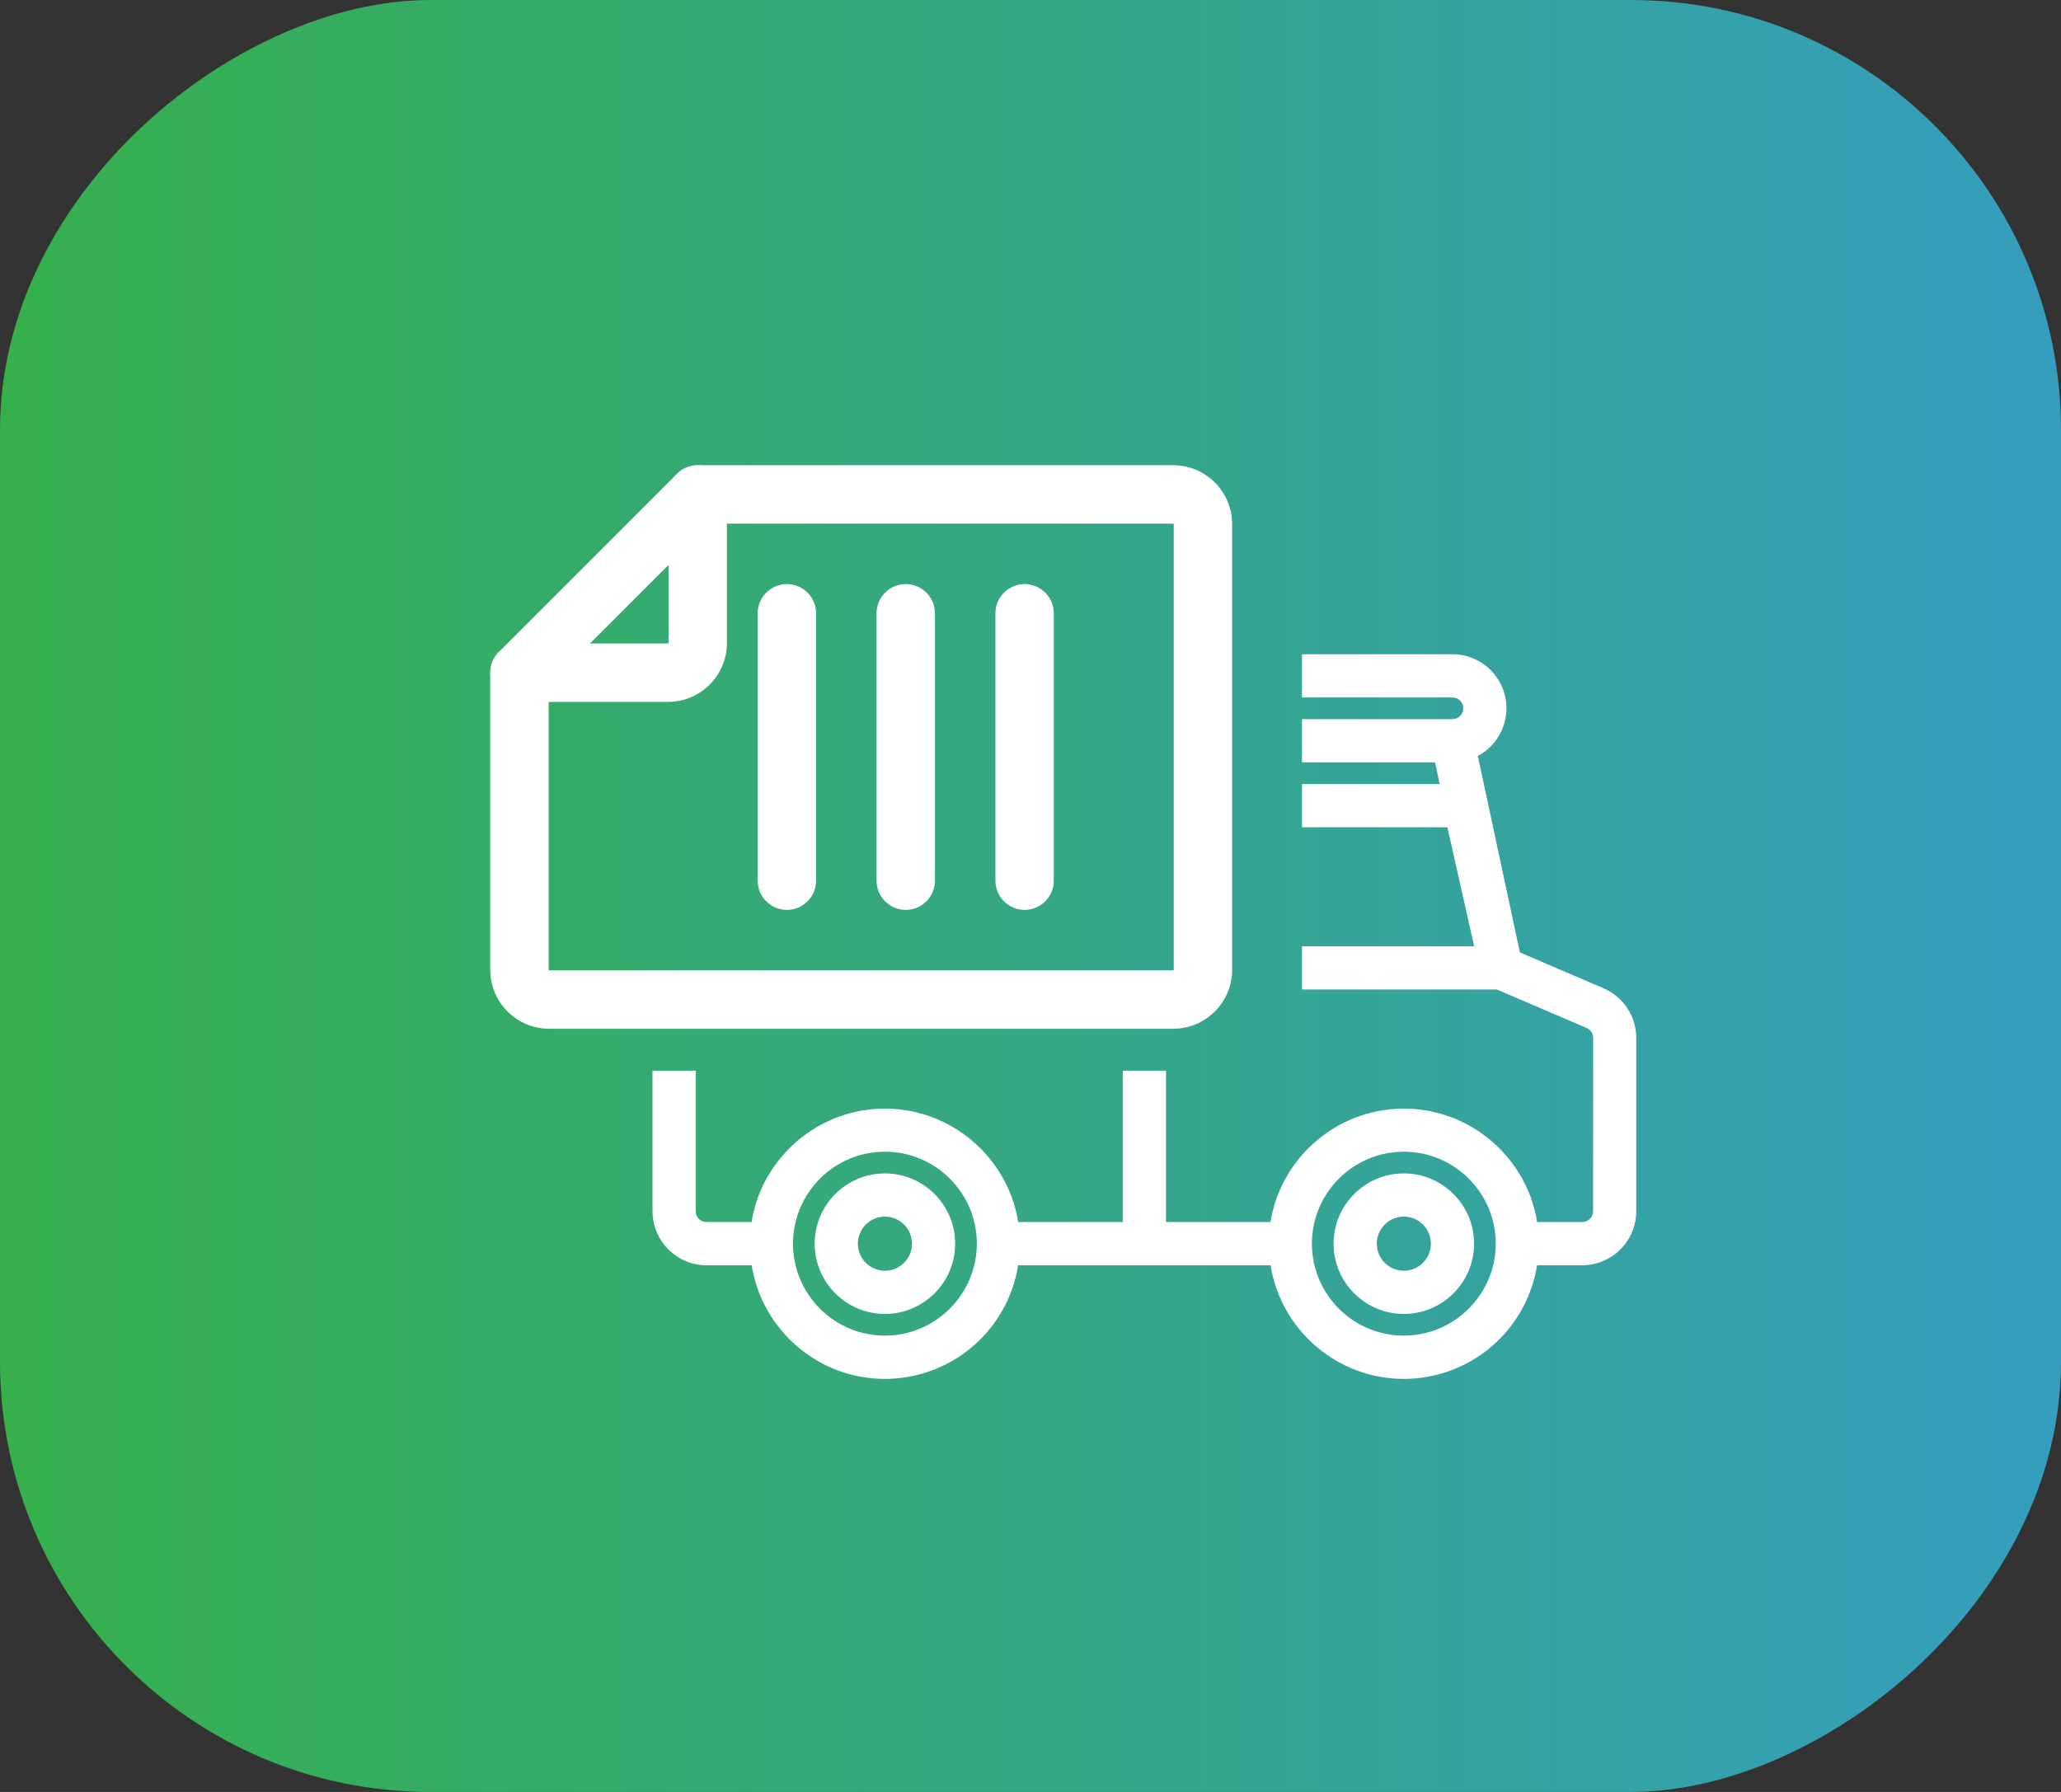 <svg xmlns="http://www.w3.org/2000/svg" xmlns:xlink="http://www.w3.org/1999/xlink" width="115" height="100" viewBox="0 0 115 100"><rect x="0" y="0" width="115" height="100" fill="#333333" stroke="none"/><defs><style>.a{fill:url(#a);}.b,.d{fill:#fff;}.b{stroke-linecap:round;}.c,.d{stroke:none;}</style><linearGradient id="a" x1="0.5" x2="0.5" y2="1" gradientUnits="objectBoundingBox"><stop offset="0" stop-color="#35b04b"/><stop offset="1" stop-color="#359ebf"/></linearGradient></defs><g transform="translate(-465 -3547)"><rect class="a" width="100" height="115" rx="24" transform="translate(465 3647) rotate(-90)"/><g transform="translate(-643 -452)"><g transform="translate(1136.154 4055.61) rotate(-90)"><g transform="translate(0)"><g class="b"><path class="c" d="M 27.36 40.196 L 2.487 40.196 C 0.895 40.196 -0.4 38.901 -0.4 37.309 L -0.4 2.487 C -0.4 0.895 0.895 -0.4 2.487 -0.4 L 19.069 -0.4 C 19.747 -0.4 20.298 0.151 20.298 0.829 L 20.298 9.12 C 20.298 9.357 20.491 9.549 20.727 9.549 L 29.018 9.549 C 29.696 9.549 30.247 10.1 30.247 10.778 L 30.247 37.309 C 30.247 38.901 28.952 40.196 27.36 40.196 Z M 2.487 2.058 C 2.251 2.058 2.058 2.251 2.058 2.487 L 2.058 37.309 C 2.058 37.546 2.251 37.738 2.487 37.738 L 27.36 37.738 C 27.597 37.738 27.789 37.546 27.789 37.309 L 27.789 12.007 L 20.727 12.007 C 19.135 12.007 17.84 10.712 17.84 9.12 L 17.84 2.058 L 2.487 2.058 Z"/><path class="d" d="M 2.487 0 C 1.116 0 -1.9073486328125e-06 1.116 -1.9073486328125e-06 2.487 L -1.9073486328125e-06 37.309 C -1.9073486328125e-06 38.68 1.116 39.796 2.487 39.796 L 27.36 39.796 C 28.731 39.796 29.847 38.68 29.847 37.309 L 29.847 10.778 C 29.847 10.321 29.476 9.949 29.018 9.949 L 20.727 9.949 C 20.27 9.949 19.898 9.576 19.898 9.12 L 19.898 0.829 C 19.898 0.371 19.527 0 19.069 0 L 2.487 0 M 27.36 38.138 L 2.487 38.138 C 2.03 38.138 1.658 37.765 1.658 37.309 L 1.658 2.487 C 1.658 2.031 2.03 1.658 2.487 1.658 L 18.24 1.658 L 18.24 9.12 C 18.24 10.491 19.356 11.607 20.727 11.607 L 28.189 11.607 L 28.189 37.309 C 28.189 37.765 27.818 38.138 27.36 38.138 M 2.487 -0.8 L 19.069 -0.8 C 19.967 -0.8 20.698 -0.069 20.698 0.829 L 20.698 9.12 C 20.698 9.135 20.712 9.149 20.727 9.149 L 29.018 9.149 C 29.916 9.149 30.647 9.88 30.647 10.778 L 30.647 37.309 C 30.647 39.122 29.173 40.596 27.36 40.596 L 2.487 40.596 C 0.675 40.596 -0.8 39.122 -0.8 37.309 L -0.8 2.487 C -0.8 0.675 0.675 -0.8 2.487 -0.8 Z M 17.44 2.458 L 2.487 2.458 C 2.472 2.458 2.458 2.472 2.458 2.487 L 2.458 37.309 C 2.458 37.324 2.472 37.338 2.487 37.338 L 27.36 37.338 C 27.375 37.338 27.389 37.324 27.389 37.309 L 27.389 12.407 L 20.727 12.407 C 18.915 12.407 17.44 10.933 17.44 9.12 L 17.44 2.458 Z"/></g></g><g transform="translate(18.239 0.001)"><g transform="translate(0)"><g class="b"><path class="c" d="M 10.779 12.006 C 10.452 12.006 10.143 11.879 9.91 11.648 L -0.04 1.698 C -0.52 1.219 -0.52 0.439 -0.04 -0.04 C 0.192 -0.272 0.5 -0.4 0.829 -0.4 C 1.157 -0.4 1.466 -0.272 1.698 -0.04 L 11.647 9.909 C 11.879 10.141 12.006 10.449 12.006 10.778 C 12.006 11.106 11.879 11.415 11.647 11.647 C 11.415 11.878 11.107 12.006 10.779 12.006 Z"/><path class="d" d="M 10.779 11.606 C 10.991 11.606 11.203 11.525 11.364 11.364 C 11.687 11.041 11.687 10.515 11.364 10.192 L 1.415 0.243 C 1.253 0.081 1.041 3.060912945329619e-07 0.829 3.060912945329619e-07 C 0.616 3.060912945329619e-07 0.404 0.081 0.242 0.243 C -0.081 0.566 -0.081 1.092 0.242 1.415 L 10.192 11.364 C 10.354 11.525 10.566 11.606 10.779 11.606 M 10.779 12.406 C 10.346 12.406 9.937 12.238 9.629 11.933 L -0.323 1.981 C -0.958 1.345 -0.958 0.312 -0.323 -0.323 C -0.016 -0.631 0.393 -0.8 0.829 -0.8 C 1.264 -0.8 1.673 -0.631 1.981 -0.323 L 11.93 9.626 C 12.237 9.933 12.406 10.342 12.406 10.778 C 12.406 11.213 12.237 11.622 11.93 11.93 C 11.622 12.237 11.214 12.406 10.779 12.406 Z"/></g></g></g><g transform="translate(6.633 14.924)"><g transform="translate(0)"><g class="b"><path class="c" d="M 15.753 2.058 L 0.829 2.058 C 0.151 2.058 -0.4 1.507 -0.4 0.829 C -0.4 0.151 0.151 -0.4 0.829 -0.4 L 15.753 -0.4 C 16.43 -0.4 16.982 0.151 16.982 0.829 C 16.982 1.507 16.43 2.058 15.753 2.058 Z"/><path class="d" d="M 0.829 -3.218650817871094e-06 C 0.371 -3.218650817871094e-06 -1.9073486328125e-06 0.371 -1.9073486328125e-06 0.829 C -1.9073486328125e-06 1.287 0.371 1.658 0.829 1.658 L 15.753 1.658 C 16.21 1.658 16.582 1.287 16.582 0.829 C 16.582 0.371 16.21 -3.218650817871094e-06 15.753 -3.218650817871094e-06 L 0.829 -3.218650817871094e-06 M 0.829 -0.8 L 15.753 -0.8 C 16.651 -0.8 17.382 -0.069 17.382 0.829 C 17.382 1.727 16.651 2.458 15.753 2.458 L 0.829 2.458 C -0.069 2.458 -0.8 1.727 -0.8 0.829 C -0.8 -0.069 -0.069 -0.8 0.829 -0.8 Z"/></g></g></g><g transform="translate(6.633 21.556)"><g transform="translate(0)"><g class="b"><path class="c" d="M 15.753 2.058 L 0.829 2.058 C 0.151 2.058 -0.4 1.507 -0.4 0.829 C -0.4 0.151 0.151 -0.4 0.829 -0.4 L 15.753 -0.4 C 16.43 -0.4 16.982 0.151 16.982 0.829 C 16.982 1.507 16.43 2.058 15.753 2.058 Z"/><path class="d" d="M 0.829 -3.218650817871094e-06 C 0.371 -3.218650817871094e-06 -1.9073486328125e-06 0.371 -1.9073486328125e-06 0.829 C -1.9073486328125e-06 1.287 0.371 1.658 0.829 1.658 L 15.753 1.658 C 16.21 1.658 16.582 1.287 16.582 0.829 C 16.582 0.371 16.21 -3.218650817871094e-06 15.753 -3.218650817871094e-06 L 0.829 -3.218650817871094e-06 M 0.829 -0.8 L 15.753 -0.8 C 16.651 -0.8 17.382 -0.069 17.382 0.829 C 17.382 1.727 16.651 2.458 15.753 2.458 L 0.829 2.458 C -0.069 2.458 -0.8 1.727 -0.8 0.829 C -0.8 -0.069 -0.069 -0.8 0.829 -0.8 Z"/></g></g></g><g transform="translate(6.633 28.189)"><g transform="translate(0)"><g class="b"><path class="c" d="M 15.753 2.058 L 0.829 2.058 C 0.151 2.058 -0.4 1.507 -0.4 0.829 C -0.4 0.151 0.151 -0.4 0.829 -0.4 L 15.753 -0.4 C 16.43 -0.4 16.982 0.151 16.982 0.829 C 16.982 1.507 16.43 2.058 15.753 2.058 Z"/><path class="d" d="M 0.829 2.980232238769531e-06 C 0.371 2.980232238769531e-06 -1.9073486328125e-06 0.371 -1.9073486328125e-06 0.829 C -1.9073486328125e-06 1.287 0.371 1.658 0.829 1.658 L 15.753 1.658 C 16.21 1.658 16.582 1.287 16.582 0.829 C 16.582 0.371 16.21 2.980232238769531e-06 15.753 2.980232238769531e-06 L 0.829 2.980232238769531e-06 M 0.829 -0.8 L 15.753 -0.8 C 16.651 -0.8 17.382 -0.069 17.382 0.829 C 17.382 1.727 16.651 2.458 15.753 2.458 L 0.829 2.458 C -0.069 2.458 -0.8 1.727 -0.8 0.829 C -0.8 -0.069 -0.069 -0.8 0.829 -0.8 Z"/></g></g></g></g><g class="b" transform="translate(1144.709 4035.811)"><path class="c" d="M 41.614 39.989 L 41.614 39.989 C 37.947 39.988 34.833 37.272 34.315 33.648 L 19.974 33.648 C 19.505 36.943 16.894 39.518 13.582 39.932 C 13.276 39.97 12.966 39.989 12.66 39.989 C 8.992 39.989 5.878 37.272 5.361 33.648 L 2.714 33.648 C 1.135 33.648 -0.15 32.362 -0.15 30.782 L -0.15 23.239 L -0.15 23.089 L 1.409912101735245e-06 23.089 L 1.81 23.089 L 1.96 23.089 L 1.96 23.239 L 1.96 30.782 C 1.96 31.198 2.298 31.537 2.714 31.537 L 5.354 31.537 C 5.36 31.504 5.366 31.471 5.372 31.438 C 5.379 31.403 5.385 31.371 5.39 31.341 C 5.395 31.309 5.4 31.278 5.405 31.246 C 5.415 31.181 5.426 31.114 5.44 31.05 C 5.467 30.923 5.501 30.8 5.534 30.681 L 5.554 30.608 C 5.563 30.577 5.571 30.546 5.579 30.515 C 5.59 30.468 5.603 30.42 5.617 30.372 C 5.687 30.153 5.767 29.936 5.857 29.724 C 5.861 29.715 5.864 29.707 5.868 29.699 C 5.87 29.694 5.872 29.69 5.874 29.686 C 5.96 29.483 6.055 29.285 6.156 29.099 C 6.181 29.054 6.206 29.012 6.231 28.972 C 6.247 28.945 6.263 28.92 6.278 28.894 L 6.302 28.853 C 6.368 28.74 6.437 28.622 6.512 28.509 C 6.546 28.458 6.581 28.41 6.615 28.365 C 6.635 28.337 6.654 28.311 6.673 28.285 L 6.679 28.277 C 6.755 28.171 6.833 28.062 6.919 27.957 C 6.96 27.905 7.005 27.855 7.047 27.807 C 7.068 27.783 7.089 27.76 7.109 27.736 C 7.193 27.639 7.28 27.54 7.373 27.445 C 7.44 27.379 7.51 27.311 7.589 27.237 C 7.689 27.141 7.782 27.056 7.872 26.979 C 7.94 26.921 8.015 26.86 8.108 26.786 C 8.195 26.716 8.293 26.643 8.414 26.557 C 8.493 26.502 8.575 26.446 8.666 26.387 C 8.784 26.311 8.891 26.246 8.995 26.187 C 9.08 26.137 9.169 26.086 9.264 26.038 C 9.37 25.983 9.485 25.927 9.613 25.87 L 9.672 25.843 C 9.743 25.811 9.816 25.778 9.889 25.748 L 10.001 25.706 C 10.087 25.674 10.176 25.64 10.266 25.609 C 10.303 25.597 10.337 25.585 10.371 25.574 C 10.429 25.554 10.486 25.535 10.543 25.517 C 10.662 25.481 10.783 25.452 10.901 25.423 L 10.954 25.411 C 10.988 25.403 11.021 25.395 11.053 25.387 C 11.111 25.373 11.171 25.358 11.232 25.346 C 11.388 25.315 11.543 25.294 11.702 25.274 C 11.732 25.27 11.762 25.265 11.792 25.26 C 11.84 25.253 11.889 25.246 11.938 25.241 C 12.184 25.216 12.428 25.204 12.666 25.204 C 12.897 25.204 13.135 25.216 13.393 25.241 C 13.444 25.245 13.494 25.253 13.542 25.261 C 13.573 25.265 13.602 25.27 13.631 25.274 L 13.662 25.278 C 13.806 25.297 13.955 25.317 14.101 25.346 C 14.161 25.358 14.221 25.373 14.28 25.387 C 14.313 25.395 14.344 25.403 14.376 25.41 L 14.45 25.428 C 14.561 25.455 14.676 25.483 14.789 25.517 C 14.873 25.542 14.959 25.572 15.042 25.601 L 15.066 25.609 C 15.111 25.626 15.153 25.641 15.195 25.656 C 15.277 25.684 15.361 25.714 15.443 25.748 C 15.517 25.778 15.59 25.811 15.66 25.843 L 15.719 25.87 C 15.847 25.927 15.962 25.983 16.07 26.039 C 16.126 26.068 16.177 26.097 16.231 26.127 C 16.266 26.147 16.3 26.166 16.335 26.185 C 16.447 26.25 16.557 26.317 16.665 26.386 C 16.751 26.439 16.838 26.498 16.921 26.559 C 17.019 26.629 17.119 26.704 17.224 26.787 C 17.29 26.839 17.377 26.908 17.459 26.979 C 17.566 27.067 17.658 27.151 17.747 27.24 C 17.813 27.303 17.888 27.373 17.959 27.446 C 18.051 27.54 18.137 27.637 18.22 27.732 C 18.243 27.759 18.263 27.782 18.283 27.805 C 18.326 27.854 18.371 27.904 18.413 27.956 C 18.5 28.064 18.582 28.178 18.659 28.286 L 18.685 28.321 C 18.73 28.382 18.777 28.444 18.82 28.509 C 18.891 28.615 18.955 28.725 19.018 28.832 L 19.054 28.893 C 19.067 28.917 19.082 28.94 19.096 28.963 C 19.122 29.006 19.15 29.051 19.176 29.099 C 19.278 29.292 19.374 29.49 19.458 29.686 C 19.46 29.69 19.462 29.694 19.464 29.698 C 19.468 29.707 19.472 29.715 19.475 29.723 C 19.567 29.94 19.647 30.158 19.714 30.371 C 19.73 30.421 19.743 30.472 19.755 30.522 C 19.763 30.55 19.77 30.579 19.778 30.607 C 19.82 30.756 19.86 30.902 19.892 31.05 C 19.907 31.12 19.917 31.181 19.928 31.253 C 19.933 31.281 19.937 31.31 19.943 31.341 C 19.949 31.378 19.956 31.415 19.962 31.452 C 19.968 31.48 19.973 31.509 19.978 31.537 L 26.09 31.537 L 26.09 23.239 L 26.09 23.089 L 26.24 23.089 L 28.05 23.089 L 28.2 23.089 L 28.2 23.239 L 28.2 31.537 L 34.309 31.537 C 34.315 31.504 34.321 31.471 34.327 31.438 C 34.333 31.403 34.34 31.371 34.345 31.341 C 34.35 31.309 34.355 31.278 34.36 31.246 C 34.37 31.181 34.38 31.114 34.395 31.05 C 34.424 30.917 34.459 30.788 34.494 30.663 L 34.509 30.608 C 34.518 30.577 34.526 30.546 34.533 30.515 C 34.545 30.468 34.557 30.42 34.572 30.372 C 34.642 30.153 34.722 29.936 34.811 29.724 C 34.815 29.715 34.819 29.707 34.823 29.699 C 34.825 29.694 34.827 29.69 34.829 29.686 C 34.913 29.488 35.008 29.291 35.112 29.099 C 35.137 29.053 35.163 29.009 35.189 28.967 C 35.204 28.942 35.219 28.918 35.233 28.894 L 35.255 28.856 C 35.322 28.741 35.391 28.623 35.468 28.509 C 35.506 28.452 35.546 28.398 35.584 28.345 C 35.6 28.324 35.615 28.304 35.629 28.284 C 35.704 28.18 35.785 28.067 35.873 27.957 C 35.915 27.905 35.959 27.855 36.002 27.807 C 36.023 27.783 36.044 27.76 36.064 27.736 L 36.096 27.7 C 36.17 27.615 36.246 27.528 36.33 27.445 C 36.399 27.374 36.472 27.305 36.542 27.238 C 36.63 27.155 36.724 27.067 36.828 26.978 C 36.906 26.91 36.989 26.845 37.062 26.787 C 37.157 26.712 37.257 26.636 37.368 26.557 C 37.448 26.502 37.53 26.446 37.621 26.387 C 37.73 26.317 37.84 26.25 37.949 26.187 L 37.982 26.168 C 38.058 26.125 38.136 26.08 38.218 26.038 C 38.325 25.983 38.44 25.927 38.568 25.87 L 38.627 25.843 C 38.697 25.811 38.771 25.778 38.844 25.748 L 38.951 25.708 C 39.039 25.675 39.13 25.641 39.222 25.609 C 39.256 25.598 39.288 25.587 39.321 25.576 C 39.381 25.555 39.439 25.535 39.497 25.518 C 39.618 25.48 39.743 25.45 39.863 25.422 L 39.91 25.411 C 39.943 25.403 39.974 25.395 40.006 25.388 C 40.065 25.373 40.126 25.358 40.186 25.346 C 40.343 25.315 40.498 25.294 40.656 25.274 C 40.687 25.27 40.717 25.265 40.747 25.26 C 40.795 25.253 40.844 25.246 40.893 25.241 C 41.142 25.216 41.38 25.204 41.621 25.204 C 41.852 25.204 42.09 25.216 42.348 25.241 C 42.399 25.245 42.449 25.253 42.497 25.261 C 42.528 25.265 42.557 25.27 42.585 25.274 L 42.617 25.278 C 42.761 25.297 42.91 25.317 43.056 25.346 C 43.116 25.358 43.175 25.373 43.232 25.387 C 43.266 25.395 43.299 25.403 43.331 25.41 L 43.412 25.43 C 43.521 25.457 43.634 25.484 43.743 25.517 C 43.824 25.541 43.906 25.569 43.986 25.597 L 44.021 25.609 C 44.069 25.627 44.113 25.642 44.157 25.658 C 44.236 25.686 44.317 25.715 44.398 25.748 C 44.471 25.778 44.544 25.811 44.615 25.843 L 44.674 25.87 C 44.802 25.927 44.917 25.983 45.025 26.039 C 45.081 26.068 45.132 26.097 45.186 26.127 C 45.221 26.147 45.255 26.166 45.29 26.185 C 45.396 26.246 45.503 26.311 45.62 26.386 C 45.706 26.439 45.793 26.498 45.876 26.559 C 45.983 26.635 46.083 26.71 46.18 26.787 C 46.261 26.851 46.34 26.916 46.414 26.979 C 46.525 27.071 46.616 27.154 46.7 27.239 C 46.78 27.312 46.85 27.38 46.914 27.446 C 47.005 27.54 47.091 27.637 47.174 27.732 C 47.198 27.76 47.219 27.783 47.239 27.806 C 47.283 27.855 47.327 27.905 47.369 27.957 C 47.456 28.064 47.536 28.176 47.613 28.285 L 47.64 28.321 C 47.685 28.382 47.732 28.444 47.775 28.509 C 47.846 28.615 47.91 28.725 47.972 28.832 L 48.008 28.893 C 48.022 28.917 48.036 28.94 48.05 28.963 C 48.077 29.006 48.105 29.051 48.13 29.099 C 48.229 29.283 48.325 29.481 48.413 29.686 C 48.415 29.69 48.417 29.694 48.419 29.698 C 48.423 29.707 48.427 29.715 48.43 29.723 C 48.521 29.937 48.601 30.155 48.669 30.37 C 48.684 30.42 48.697 30.468 48.709 30.515 C 48.716 30.546 48.724 30.577 48.733 30.607 C 48.774 30.755 48.814 30.9 48.847 31.049 C 48.862 31.118 48.872 31.18 48.882 31.245 C 48.887 31.279 48.892 31.309 48.897 31.341 C 48.904 31.378 48.91 31.415 48.917 31.452 C 48.922 31.48 48.928 31.509 48.933 31.537 L 51.576 31.537 C 51.992 31.537 52.331 31.198 52.331 30.782 L 52.336 21.112 C 52.336 20.81 52.157 20.537 51.879 20.418 L 46.84 18.257 L 36.24 18.257 L 36.09 18.257 L 36.09 18.107 L 36.09 16.296 L 36.09 16.146 L 36.24 16.146 L 45.733 16.146 L 44.172 9.204 L 36.24 9.204 L 36.09 9.204 L 36.09 9.054 L 36.09 7.243 L 36.09 7.093 L 36.24 7.093 L 43.808 7.093 L 43.484 5.582 L 36.24 5.582 L 36.09 5.582 L 36.09 5.432 L 36.09 3.622 L 36.09 3.472 L 36.24 3.472 L 44.338 3.472 C 44.754 3.472 45.092 3.133 45.092 2.716 C 45.092 2.3 44.754 1.961 44.338 1.961 L 36.24 1.961 L 36.09 1.961 L 36.09 1.811 L 36.09 6.225586162145191e-07 L 36.09 -0.15 L 36.24 -0.15 L 44.338 -0.15 C 45.481 -0.149 46.513 0.531 46.966 1.581 C 47.574 2.995 46.954 4.635 45.581 5.297 L 47.97 16.447 L 52.705 18.478 C 53.759 18.93 54.441 19.964 54.441 21.112 L 54.441 30.782 C 54.441 32.362 53.156 33.648 51.576 33.648 L 48.929 33.648 C 48.459 36.943 45.848 39.518 42.536 39.932 C 42.227 39.97 41.917 39.989 41.614 39.989 Z M 41.623 27.311 C 38.712 27.311 36.344 29.68 36.344 32.593 C 36.344 35.505 38.712 37.875 41.623 37.875 C 44.53 37.872 46.899 35.502 46.902 32.592 C 46.902 29.68 44.534 27.311 41.623 27.311 Z M 12.668 27.311 C 9.757 27.311 7.389 29.68 7.389 32.593 C 7.389 35.505 9.757 37.875 12.668 37.875 C 15.575 37.872 17.944 35.502 17.947 32.592 C 17.947 29.68 15.579 27.311 12.668 27.311 Z M 41.623 36.365 C 39.545 36.365 37.853 34.673 37.853 32.594 C 37.853 30.514 39.545 28.822 41.623 28.822 C 43.701 28.822 45.392 30.514 45.392 32.594 C 45.392 34.673 43.701 36.365 41.623 36.365 Z M 41.623 30.933 C 40.708 30.933 39.963 31.678 39.963 32.594 C 39.963 33.509 40.708 34.254 41.623 34.254 C 42.538 34.254 43.282 33.509 43.282 32.594 C 43.282 31.678 42.538 30.933 41.623 30.933 Z M 12.668 36.365 C 10.59 36.365 8.899 34.673 8.899 32.594 C 8.899 30.514 10.59 28.822 12.668 28.822 C 14.747 28.822 16.437 30.514 16.437 32.594 C 16.437 34.673 14.747 36.365 12.668 36.365 Z M 12.668 30.933 C 11.753 30.933 11.009 31.678 11.009 32.594 C 11.009 33.509 11.753 34.254 12.668 34.254 C 13.583 34.254 14.327 33.509 14.327 32.594 C 14.327 31.678 13.583 30.933 12.668 30.933 Z"/><path class="d" d="M 41.614 39.839 C 41.911 39.839 42.215 39.82 42.518 39.783 C 45.805 39.372 48.388 36.787 48.798 33.498 L 51.576 33.498 C 53.073 33.498 54.291 32.28 54.291 30.782 L 54.291 21.112 C 54.291 20.025 53.645 19.045 52.646 18.616 L 47.84 16.555 L 45.41 5.21 C 46.784 4.618 47.42 3.017 46.828 1.641 C 46.399 0.645 45.421 0.001 44.338 6.225586162145191e-07 L 36.24 6.225586162145191e-07 L 36.24 1.811 L 44.338 1.811 C 44.836 1.811 45.242 2.217 45.242 2.716 C 45.242 3.215 44.836 3.622 44.338 3.622 L 36.24 3.622 L 36.24 5.432 L 43.605 5.432 L 43.994 7.243 L 36.24 7.243 L 36.24 9.054 L 44.292 9.054 L 45.921 16.296 L 36.24 16.296 L 36.24 18.107 L 46.871 18.107 L 51.938 20.28 C 52.271 20.423 52.486 20.75 52.486 21.112 L 52.481 30.782 C 52.481 31.281 52.075 31.687 51.576 31.687 L 48.804 31.687 C 48.796 31.618 48.783 31.549 48.77 31.481 C 48.763 31.443 48.756 31.404 48.749 31.366 C 48.744 31.332 48.739 31.301 48.734 31.268 C 48.724 31.205 48.714 31.145 48.701 31.082 C 48.669 30.936 48.629 30.793 48.588 30.648 C 48.579 30.616 48.571 30.584 48.563 30.552 C 48.552 30.507 48.54 30.461 48.526 30.416 C 48.46 30.205 48.381 29.992 48.292 29.782 C 48.29 29.776 48.287 29.77 48.284 29.763 C 48.281 29.757 48.278 29.751 48.275 29.745 C 48.189 29.544 48.095 29.351 47.998 29.17 C 47.974 29.125 47.948 29.083 47.923 29.041 C 47.908 29.017 47.893 28.994 47.879 28.969 L 47.843 28.908 C 47.782 28.803 47.718 28.695 47.65 28.592 C 47.609 28.53 47.563 28.47 47.52 28.411 L 47.491 28.373 C 47.415 28.265 47.336 28.155 47.252 28.051 C 47.212 28.002 47.169 27.953 47.127 27.905 C 47.106 27.882 47.085 27.858 47.062 27.831 C 46.98 27.738 46.895 27.642 46.806 27.551 C 46.743 27.486 46.674 27.419 46.596 27.347 C 46.514 27.264 46.426 27.184 46.317 27.093 C 46.245 27.031 46.167 26.968 46.086 26.905 C 45.992 26.829 45.894 26.756 45.787 26.68 C 45.707 26.621 45.624 26.564 45.539 26.512 C 45.424 26.439 45.319 26.375 45.218 26.317 C 45.182 26.297 45.147 26.278 45.112 26.258 C 45.059 26.228 45.01 26.2 44.956 26.172 C 44.851 26.117 44.738 26.063 44.612 26.006 L 44.553 25.98 C 44.484 25.948 44.412 25.916 44.341 25.887 C 44.264 25.855 44.184 25.827 44.107 25.8 C 44.062 25.784 44.017 25.768 43.972 25.751 L 43.937 25.738 C 43.859 25.711 43.779 25.684 43.7 25.661 C 43.594 25.629 43.484 25.602 43.376 25.576 L 43.298 25.556 C 43.265 25.549 43.232 25.541 43.197 25.532 C 43.141 25.519 43.083 25.505 43.026 25.493 C 42.885 25.465 42.738 25.445 42.597 25.426 L 42.566 25.422 C 42.536 25.418 42.506 25.414 42.474 25.409 C 42.428 25.402 42.381 25.394 42.333 25.39 C 42.08 25.366 41.848 25.354 41.621 25.354 C 41.385 25.354 41.152 25.366 40.909 25.39 C 40.863 25.395 40.817 25.402 40.77 25.409 C 40.739 25.413 40.707 25.418 40.676 25.422 C 40.52 25.442 40.368 25.463 40.216 25.493 C 40.158 25.505 40.099 25.519 40.041 25.533 C 40.009 25.541 39.977 25.549 39.945 25.556 L 39.898 25.568 C 39.78 25.596 39.658 25.625 39.542 25.661 C 39.485 25.678 39.428 25.698 39.369 25.718 C 39.336 25.729 39.303 25.74 39.271 25.751 C 39.181 25.782 39.091 25.815 39.004 25.848 L 38.901 25.887 C 38.83 25.916 38.758 25.948 38.689 25.98 L 38.63 26.006 C 38.504 26.063 38.391 26.117 38.286 26.172 C 38.207 26.212 38.13 26.256 38.057 26.298 L 38.024 26.317 C 37.917 26.378 37.809 26.444 37.703 26.512 C 37.613 26.571 37.533 26.626 37.455 26.68 C 37.346 26.757 37.248 26.831 37.155 26.905 C 37.084 26.961 37.002 27.026 36.925 27.093 C 36.824 27.178 36.732 27.265 36.646 27.347 C 36.576 27.413 36.504 27.481 36.436 27.551 C 36.356 27.631 36.281 27.716 36.208 27.799 L 36.177 27.834 C 36.157 27.858 36.136 27.882 36.115 27.906 C 36.073 27.953 36.03 28.002 35.99 28.051 C 35.905 28.158 35.825 28.269 35.751 28.373 C 35.736 28.393 35.721 28.413 35.705 28.435 C 35.667 28.486 35.628 28.538 35.592 28.592 C 35.519 28.702 35.451 28.819 35.385 28.931 L 35.363 28.969 C 35.348 28.995 35.333 29.02 35.317 29.045 C 35.292 29.086 35.267 29.127 35.244 29.17 C 35.142 29.358 35.049 29.551 34.967 29.745 C 34.964 29.751 34.961 29.757 34.958 29.764 C 34.955 29.77 34.952 29.776 34.95 29.782 C 34.862 29.99 34.783 30.203 34.716 30.416 C 34.702 30.461 34.69 30.507 34.679 30.552 C 34.671 30.584 34.662 30.616 34.654 30.648 L 34.638 30.703 C 34.604 30.826 34.569 30.953 34.541 31.082 C 34.528 31.142 34.518 31.207 34.508 31.269 C 34.503 31.302 34.498 31.334 34.493 31.366 C 34.487 31.397 34.481 31.43 34.474 31.466 C 34.461 31.539 34.447 31.615 34.438 31.687 L 28.05 31.687 L 28.05 23.239 L 26.24 23.239 L 26.24 31.687 L 19.85 31.687 C 19.841 31.618 19.828 31.549 19.815 31.481 C 19.808 31.443 19.801 31.404 19.795 31.366 C 19.789 31.334 19.785 31.305 19.78 31.276 C 19.769 31.207 19.76 31.148 19.745 31.082 C 19.714 30.937 19.675 30.794 19.634 30.648 C 19.625 30.618 19.618 30.589 19.61 30.559 C 19.598 30.512 19.586 30.463 19.571 30.416 C 19.506 30.207 19.427 29.994 19.337 29.782 C 19.335 29.776 19.332 29.77 19.329 29.763 C 19.326 29.757 19.323 29.751 19.32 29.745 C 19.237 29.553 19.144 29.359 19.043 29.17 C 19.019 29.125 18.993 29.083 18.968 29.041 C 18.953 29.017 18.939 28.994 18.924 28.969 L 18.888 28.908 C 18.827 28.803 18.763 28.695 18.695 28.592 C 18.654 28.53 18.609 28.47 18.565 28.411 L 18.536 28.373 C 18.461 28.267 18.381 28.155 18.297 28.051 C 18.256 28.002 18.213 27.953 18.17 27.904 C 18.15 27.881 18.13 27.858 18.107 27.831 C 18.025 27.738 17.941 27.642 17.852 27.551 C 17.783 27.48 17.71 27.411 17.641 27.347 C 17.555 27.26 17.466 27.18 17.362 27.093 C 17.281 27.023 17.196 26.956 17.132 26.905 C 17.028 26.823 16.93 26.749 16.832 26.68 C 16.753 26.621 16.669 26.564 16.584 26.512 C 16.478 26.444 16.37 26.378 16.263 26.317 C 16.227 26.297 16.192 26.278 16.157 26.258 C 16.105 26.228 16.055 26.2 16.001 26.172 C 15.896 26.117 15.783 26.063 15.657 26.006 L 15.598 25.98 C 15.529 25.948 15.457 25.916 15.386 25.887 C 15.308 25.855 15.226 25.826 15.145 25.797 C 15.102 25.782 15.059 25.767 15.017 25.751 L 14.992 25.742 C 14.911 25.714 14.828 25.685 14.746 25.661 C 14.637 25.628 14.524 25.601 14.414 25.574 L 14.342 25.556 C 14.31 25.549 14.278 25.541 14.245 25.533 C 14.188 25.519 14.129 25.505 14.072 25.493 C 13.93 25.465 13.784 25.445 13.642 25.426 L 13.612 25.422 C 13.581 25.418 13.551 25.414 13.519 25.409 C 13.473 25.402 13.426 25.394 13.379 25.39 C 13.126 25.366 12.893 25.354 12.666 25.354 C 12.433 25.354 12.194 25.366 11.954 25.39 C 11.908 25.395 11.862 25.402 11.815 25.409 C 11.784 25.413 11.752 25.418 11.721 25.422 C 11.565 25.442 11.413 25.463 11.261 25.493 C 11.203 25.505 11.145 25.519 11.089 25.533 C 11.056 25.541 11.022 25.549 10.989 25.556 L 10.936 25.569 C 10.821 25.597 10.701 25.626 10.587 25.661 C 10.531 25.678 10.475 25.697 10.42 25.716 C 10.385 25.728 10.35 25.739 10.315 25.751 C 10.228 25.781 10.14 25.814 10.054 25.846 L 9.946 25.887 C 9.875 25.916 9.804 25.948 9.734 25.98 L 9.675 26.006 C 9.549 26.063 9.437 26.117 9.331 26.172 C 9.24 26.218 9.153 26.268 9.069 26.317 C 8.968 26.375 8.863 26.439 8.748 26.512 C 8.659 26.571 8.578 26.626 8.501 26.68 C 8.383 26.763 8.287 26.835 8.201 26.905 C 8.109 26.976 8.036 27.036 7.97 27.093 C 7.882 27.168 7.791 27.251 7.691 27.347 C 7.614 27.419 7.545 27.486 7.48 27.551 C 7.39 27.642 7.305 27.74 7.223 27.834 C 7.202 27.858 7.181 27.882 7.16 27.906 C 7.118 27.953 7.075 28.002 7.035 28.051 C 6.953 28.153 6.876 28.26 6.801 28.364 L 6.795 28.373 C 6.776 28.399 6.757 28.426 6.736 28.453 C 6.703 28.499 6.669 28.545 6.637 28.592 C 6.564 28.701 6.497 28.817 6.432 28.929 L 6.408 28.969 C 6.392 28.996 6.376 29.023 6.359 29.05 C 6.335 29.089 6.311 29.129 6.288 29.17 C 6.189 29.353 6.096 29.546 6.012 29.745 C 6.009 29.751 6.006 29.757 6.003 29.764 C 6 29.77 5.998 29.776 5.995 29.782 C 5.907 29.99 5.828 30.203 5.761 30.416 C 5.747 30.461 5.735 30.507 5.724 30.552 C 5.716 30.584 5.708 30.616 5.699 30.648 L 5.679 30.721 C 5.646 30.838 5.612 30.959 5.586 31.082 C 5.573 31.142 5.563 31.207 5.553 31.269 C 5.548 31.302 5.543 31.334 5.538 31.366 C 5.532 31.397 5.526 31.43 5.52 31.466 C 5.506 31.539 5.492 31.615 5.483 31.687 L 2.714 31.687 C 2.216 31.687 1.81 31.281 1.81 30.782 L 1.81 23.239 L 1.409912101735245e-06 23.239 L 1.409912101735245e-06 30.782 C 1.409912101735245e-06 32.28 1.218 33.498 2.714 33.498 L 5.492 33.498 C 5.942 37.113 9.024 39.839 12.66 39.839 C 12.959 39.839 13.263 39.82 13.563 39.783 C 16.85 39.372 19.433 36.787 19.843 33.498 L 34.447 33.498 C 34.897 37.112 37.978 39.838 41.614 39.839 M 41.623 27.161 C 44.617 27.161 47.052 29.598 47.052 32.593 C 47.048 35.584 44.613 38.021 41.623 38.025 C 38.629 38.025 36.194 35.588 36.194 32.593 C 36.194 29.598 38.629 27.161 41.623 27.161 M 12.668 27.161 C 15.661 27.161 18.097 29.598 18.097 32.593 C 18.094 35.584 15.658 38.021 12.668 38.025 C 9.674 38.025 7.239 35.588 7.239 32.593 C 7.239 29.598 9.674 27.161 12.668 27.161 M 41.623 36.215 C 43.619 36.215 45.242 34.59 45.242 32.594 C 45.242 30.597 43.619 28.972 41.623 28.972 C 39.627 28.972 38.003 30.597 38.003 32.594 C 38.003 34.59 39.627 36.215 41.623 36.215 M 41.623 30.783 C 42.621 30.783 43.432 31.595 43.432 32.594 C 43.432 33.592 42.621 34.404 41.623 34.404 C 40.625 34.404 39.813 33.592 39.813 32.594 C 39.813 31.595 40.625 30.783 41.623 30.783 M 12.668 36.215 C 14.664 36.215 16.287 34.59 16.287 32.594 C 16.287 30.597 14.664 28.972 12.668 28.972 C 10.672 28.972 9.049 30.597 9.049 32.594 C 9.049 34.59 10.672 36.215 12.668 36.215 M 12.668 30.783 C 13.666 30.783 14.477 31.595 14.477 32.594 C 14.477 33.592 13.666 34.404 12.668 34.404 C 11.67 34.404 10.859 33.592 10.859 32.594 C 10.859 31.595 11.67 30.783 12.668 30.783 M 41.614 40.139 L 41.614 40.139 C 37.916 40.138 34.769 37.431 34.186 33.798 L 20.103 33.798 C 19.575 37.098 16.936 39.663 13.6 40.08 C 13.288 40.119 12.972 40.139 12.66 40.139 C 8.961 40.139 5.814 37.431 5.232 33.798 L 2.714 33.798 C 1.052 33.798 -0.3 32.445 -0.3 30.782 L -0.3 23.239 L -0.3 22.939 L 1.409912101735245e-06 22.939 L 1.81 22.939 L 2.11 22.939 L 2.11 23.239 L 2.11 30.782 C 2.11 31.116 2.381 31.387 2.714 31.387 L 5.229 31.387 C 5.234 31.362 5.238 31.338 5.242 31.316 C 5.247 31.285 5.252 31.254 5.257 31.223 C 5.267 31.156 5.278 31.087 5.293 31.018 C 5.321 30.887 5.356 30.762 5.389 30.641 L 5.41 30.568 C 5.418 30.537 5.426 30.508 5.433 30.478 C 5.445 30.432 5.458 30.38 5.474 30.328 C 5.545 30.104 5.627 29.882 5.718 29.665 C 5.724 29.653 5.728 29.643 5.733 29.634 L 5.737 29.626 C 5.824 29.42 5.921 29.218 6.024 29.027 C 6.051 28.979 6.079 28.933 6.103 28.894 C 6.119 28.868 6.134 28.843 6.149 28.819 L 6.173 28.777 C 6.24 28.662 6.309 28.543 6.386 28.427 C 6.424 28.371 6.46 28.323 6.494 28.276 C 6.514 28.249 6.533 28.223 6.551 28.198 L 6.557 28.189 C 6.634 28.082 6.714 27.971 6.802 27.862 C 6.846 27.808 6.891 27.757 6.935 27.707 C 6.956 27.684 6.976 27.661 6.996 27.638 C 7.082 27.539 7.17 27.437 7.267 27.34 C 7.335 27.272 7.406 27.203 7.486 27.128 C 7.587 27.031 7.682 26.944 7.774 26.865 C 7.844 26.805 7.921 26.743 8.016 26.668 C 8.104 26.598 8.204 26.523 8.327 26.435 C 8.408 26.378 8.492 26.322 8.583 26.261 C 8.705 26.183 8.815 26.117 8.921 26.056 C 9.007 26.006 9.097 25.954 9.196 25.904 C 9.303 25.848 9.421 25.792 9.552 25.733 L 9.61 25.706 C 9.682 25.674 9.756 25.64 9.832 25.609 L 9.836 25.607 L 9.841 25.606 L 9.949 25.565 C 10.035 25.533 10.125 25.499 10.216 25.467 L 10.219 25.467 L 10.222 25.466 C 10.256 25.455 10.289 25.443 10.323 25.432 C 10.382 25.412 10.44 25.392 10.499 25.374 C 10.622 25.336 10.746 25.306 10.866 25.277 L 10.919 25.265 C 10.954 25.257 10.986 25.249 11.018 25.241 C 11.077 25.227 11.138 25.212 11.203 25.199 C 11.363 25.167 11.521 25.145 11.683 25.125 C 11.712 25.121 11.741 25.117 11.77 25.112 C 11.819 25.105 11.87 25.097 11.923 25.092 C 12.174 25.067 12.423 25.054 12.666 25.054 C 12.902 25.054 13.145 25.066 13.407 25.091 C 13.462 25.096 13.517 25.105 13.565 25.112 C 13.595 25.117 13.622 25.121 13.65 25.125 L 13.682 25.129 C 13.828 25.149 13.98 25.169 14.131 25.199 C 14.194 25.212 14.255 25.227 14.315 25.241 C 14.348 25.249 14.379 25.257 14.41 25.264 L 14.486 25.283 C 14.599 25.31 14.716 25.339 14.832 25.373 C 14.919 25.399 15.007 25.43 15.092 25.459 L 15.116 25.468 L 15.118 25.469 L 15.121 25.469 C 15.162 25.485 15.204 25.5 15.245 25.514 C 15.328 25.544 15.414 25.574 15.5 25.609 C 15.576 25.64 15.65 25.674 15.722 25.707 L 15.781 25.733 C 15.912 25.792 16.029 25.848 16.14 25.906 C 16.198 25.936 16.252 25.967 16.305 25.997 C 16.34 26.016 16.372 26.035 16.407 26.053 L 16.41 26.055 L 16.413 26.057 C 16.523 26.12 16.634 26.188 16.744 26.258 C 16.834 26.314 16.923 26.374 17.008 26.437 C 17.11 26.509 17.211 26.585 17.317 26.669 C 17.384 26.722 17.472 26.792 17.557 26.865 C 17.664 26.954 17.758 27.04 17.85 27.131 C 17.92 27.197 17.994 27.268 18.066 27.341 C 18.161 27.438 18.248 27.537 18.332 27.633 C 18.356 27.661 18.376 27.683 18.396 27.706 C 18.44 27.756 18.485 27.807 18.529 27.861 C 18.619 27.972 18.702 28.087 18.779 28.196 L 18.806 28.232 C 18.852 28.294 18.9 28.358 18.945 28.426 C 19.018 28.536 19.084 28.648 19.147 28.756 L 19.183 28.817 C 19.196 28.84 19.21 28.862 19.224 28.884 C 19.25 28.928 19.28 28.976 19.308 29.029 C 19.413 29.225 19.51 29.426 19.596 29.626 L 19.599 29.633 C 19.604 29.644 19.609 29.654 19.613 29.664 C 19.707 29.886 19.789 30.109 19.857 30.326 C 19.874 30.38 19.888 30.436 19.901 30.484 C 19.908 30.512 19.915 30.54 19.922 30.567 C 19.965 30.718 20.006 30.866 20.038 31.019 C 20.055 31.092 20.065 31.159 20.076 31.229 C 20.081 31.257 20.085 31.286 20.09 31.316 C 20.094 31.34 20.099 31.364 20.103 31.387 L 25.94 31.387 L 25.94 23.239 L 25.94 22.939 L 26.24 22.939 L 28.05 22.939 L 28.35 22.939 L 28.35 23.239 L 28.35 31.387 L 34.184 31.387 C 34.189 31.362 34.193 31.338 34.197 31.316 C 34.202 31.285 34.207 31.254 34.212 31.223 C 34.222 31.156 34.233 31.087 34.248 31.018 C 34.278 30.881 34.314 30.75 34.349 30.623 L 34.364 30.568 C 34.373 30.537 34.38 30.508 34.388 30.478 C 34.4 30.432 34.413 30.38 34.429 30.328 C 34.5 30.104 34.582 29.882 34.673 29.665 C 34.678 29.653 34.683 29.643 34.688 29.634 L 34.691 29.626 C 34.777 29.425 34.874 29.223 34.98 29.027 C 35.006 28.978 35.035 28.93 35.061 28.889 C 35.076 28.865 35.09 28.842 35.103 28.818 L 35.126 28.78 C 35.194 28.664 35.264 28.543 35.343 28.425 C 35.383 28.366 35.424 28.31 35.464 28.256 C 35.479 28.235 35.494 28.215 35.508 28.196 C 35.583 28.091 35.666 27.976 35.756 27.864 C 35.8 27.808 35.846 27.757 35.89 27.707 C 35.91 27.684 35.93 27.661 35.95 27.638 L 35.983 27.601 C 36.059 27.515 36.137 27.425 36.223 27.339 C 36.294 27.267 36.368 27.197 36.439 27.129 C 36.528 27.045 36.624 26.955 36.731 26.864 C 36.811 26.795 36.895 26.728 36.969 26.67 C 37.065 26.593 37.168 26.516 37.282 26.435 C 37.363 26.378 37.446 26.322 37.538 26.261 C 37.651 26.189 37.763 26.121 37.875 26.057 L 37.907 26.038 C 37.985 25.994 38.064 25.948 38.151 25.904 C 38.258 25.848 38.376 25.792 38.507 25.733 L 38.565 25.706 C 38.637 25.674 38.711 25.64 38.787 25.609 L 38.791 25.607 L 38.796 25.606 L 38.899 25.567 C 38.987 25.534 39.079 25.499 39.173 25.467 C 39.208 25.455 39.24 25.445 39.272 25.434 C 39.334 25.413 39.394 25.393 39.453 25.374 C 39.579 25.335 39.706 25.305 39.829 25.276 L 39.875 25.265 C 39.908 25.257 39.939 25.249 39.97 25.242 C 40.031 25.227 40.093 25.212 40.157 25.199 C 40.318 25.167 40.476 25.145 40.637 25.125 C 40.666 25.121 40.696 25.117 40.725 25.112 C 40.774 25.105 40.825 25.097 40.878 25.092 C 41.132 25.066 41.375 25.054 41.621 25.054 C 41.857 25.054 42.099 25.066 42.362 25.091 C 42.417 25.096 42.472 25.105 42.52 25.112 C 42.549 25.117 42.577 25.121 42.604 25.125 L 42.636 25.129 C 42.783 25.149 42.934 25.169 43.086 25.199 C 43.148 25.212 43.211 25.227 43.267 25.241 C 43.301 25.249 43.333 25.257 43.365 25.264 L 43.367 25.264 L 43.37 25.265 L 43.448 25.284 C 43.559 25.311 43.673 25.34 43.786 25.373 C 43.87 25.398 43.954 25.427 44.035 25.455 L 44.071 25.467 L 44.074 25.468 L 44.077 25.47 C 44.12 25.486 44.164 25.501 44.208 25.517 C 44.288 25.545 44.371 25.575 44.454 25.609 C 44.531 25.64 44.605 25.674 44.677 25.707 L 44.736 25.733 C 44.866 25.792 44.984 25.848 45.094 25.906 C 45.152 25.936 45.207 25.967 45.26 25.997 C 45.294 26.016 45.327 26.035 45.361 26.053 L 45.364 26.055 L 45.366 26.056 C 45.471 26.116 45.58 26.182 45.698 26.258 C 45.789 26.314 45.878 26.374 45.963 26.437 C 46.074 26.516 46.175 26.592 46.273 26.67 C 46.355 26.734 46.436 26.8 46.512 26.865 C 46.623 26.958 46.717 27.043 46.804 27.131 C 46.885 27.205 46.956 27.274 47.021 27.341 C 47.115 27.438 47.203 27.537 47.287 27.633 C 47.311 27.661 47.332 27.684 47.352 27.707 C 47.396 27.757 47.442 27.808 47.486 27.863 C 47.574 27.972 47.655 28.086 47.734 28.196 L 47.76 28.232 C 47.807 28.294 47.854 28.358 47.9 28.426 C 47.973 28.536 48.038 28.648 48.102 28.756 L 48.138 28.817 C 48.151 28.84 48.165 28.862 48.178 28.884 C 48.205 28.928 48.235 28.976 48.263 29.029 C 48.363 29.216 48.461 29.417 48.551 29.626 L 48.554 29.633 C 48.559 29.644 48.564 29.654 48.568 29.664 C 48.661 29.883 48.743 30.105 48.812 30.325 C 48.829 30.38 48.842 30.432 48.854 30.478 C 48.861 30.508 48.869 30.537 48.877 30.567 C 48.919 30.716 48.96 30.864 48.994 31.017 C 49.009 31.091 49.02 31.157 49.03 31.222 C 49.035 31.255 49.04 31.285 49.045 31.316 C 49.049 31.34 49.053 31.364 49.058 31.387 L 51.576 31.387 C 51.91 31.387 52.181 31.116 52.181 30.782 L 52.186 21.112 C 52.186 20.87 52.042 20.651 51.82 20.555 L 46.81 18.407 L 36.24 18.407 L 35.94 18.407 L 35.94 18.107 L 35.94 16.296 L 35.94 15.996 L 36.24 15.996 L 45.546 15.996 L 44.052 9.354 L 36.24 9.354 L 35.94 9.354 L 35.94 9.054 L 35.94 7.243 L 35.94 6.943 L 36.24 6.943 L 43.623 6.943 L 43.363 5.732 L 36.24 5.732 L 35.94 5.732 L 35.94 5.432 L 35.94 3.622 L 35.94 3.322 L 36.24 3.322 L 44.338 3.322 C 44.671 3.322 44.942 3.05 44.942 2.716 C 44.942 2.382 44.671 2.111 44.338 2.111 L 36.24 2.111 L 35.94 2.111 L 35.94 1.811 L 35.94 6.225586162145191e-07 L 35.94 -0.3 L 36.24 -0.3 L 44.338 -0.3 C 45.542 -0.299 46.627 0.416 47.103 1.522 C 47.728 2.973 47.122 4.65 45.752 5.378 L 48.1 16.34 L 52.764 18.34 C 53.874 18.816 54.591 19.904 54.591 21.112 L 54.591 30.782 C 54.591 32.445 53.238 33.798 51.576 33.798 L 49.058 33.798 C 48.53 37.098 45.891 39.663 42.555 40.08 C 42.24 40.12 41.923 40.139 41.614 40.139 Z M 41.623 27.461 C 38.795 27.461 36.493 29.763 36.493 32.593 C 36.493 35.423 38.795 37.725 41.623 37.725 C 44.448 37.722 46.749 35.419 46.752 32.592 C 46.752 29.763 44.451 27.461 41.623 27.461 Z M 12.668 27.461 C 9.839 27.461 7.539 29.763 7.539 32.593 C 7.539 35.423 9.839 37.725 12.668 37.725 C 15.492 37.722 17.794 35.419 17.797 32.592 C 17.797 29.763 15.496 27.461 12.668 27.461 Z M 41.623 36.515 C 39.462 36.515 37.703 34.756 37.703 32.594 C 37.703 30.431 39.462 28.672 41.623 28.672 C 43.784 28.672 45.542 30.431 45.542 32.594 C 45.542 34.756 43.784 36.515 41.623 36.515 Z M 41.623 31.083 C 40.791 31.083 40.113 31.76 40.113 32.594 C 40.113 33.427 40.791 34.104 41.623 34.104 C 42.455 34.104 43.132 33.427 43.132 32.594 C 43.132 31.76 42.455 31.083 41.623 31.083 Z M 12.668 36.515 C 10.507 36.515 8.749 34.756 8.749 32.594 C 8.749 30.431 10.507 28.672 12.668 28.672 C 14.829 28.672 16.587 30.431 16.587 32.594 C 16.587 34.756 14.829 36.515 12.668 36.515 Z M 12.668 31.083 C 11.836 31.083 11.159 31.76 11.159 32.594 C 11.159 33.427 11.836 34.104 12.668 34.104 C 13.5 34.104 14.177 33.427 14.177 32.594 C 14.177 31.76 13.5 31.083 12.668 31.083 Z"/></g></g></g></svg>